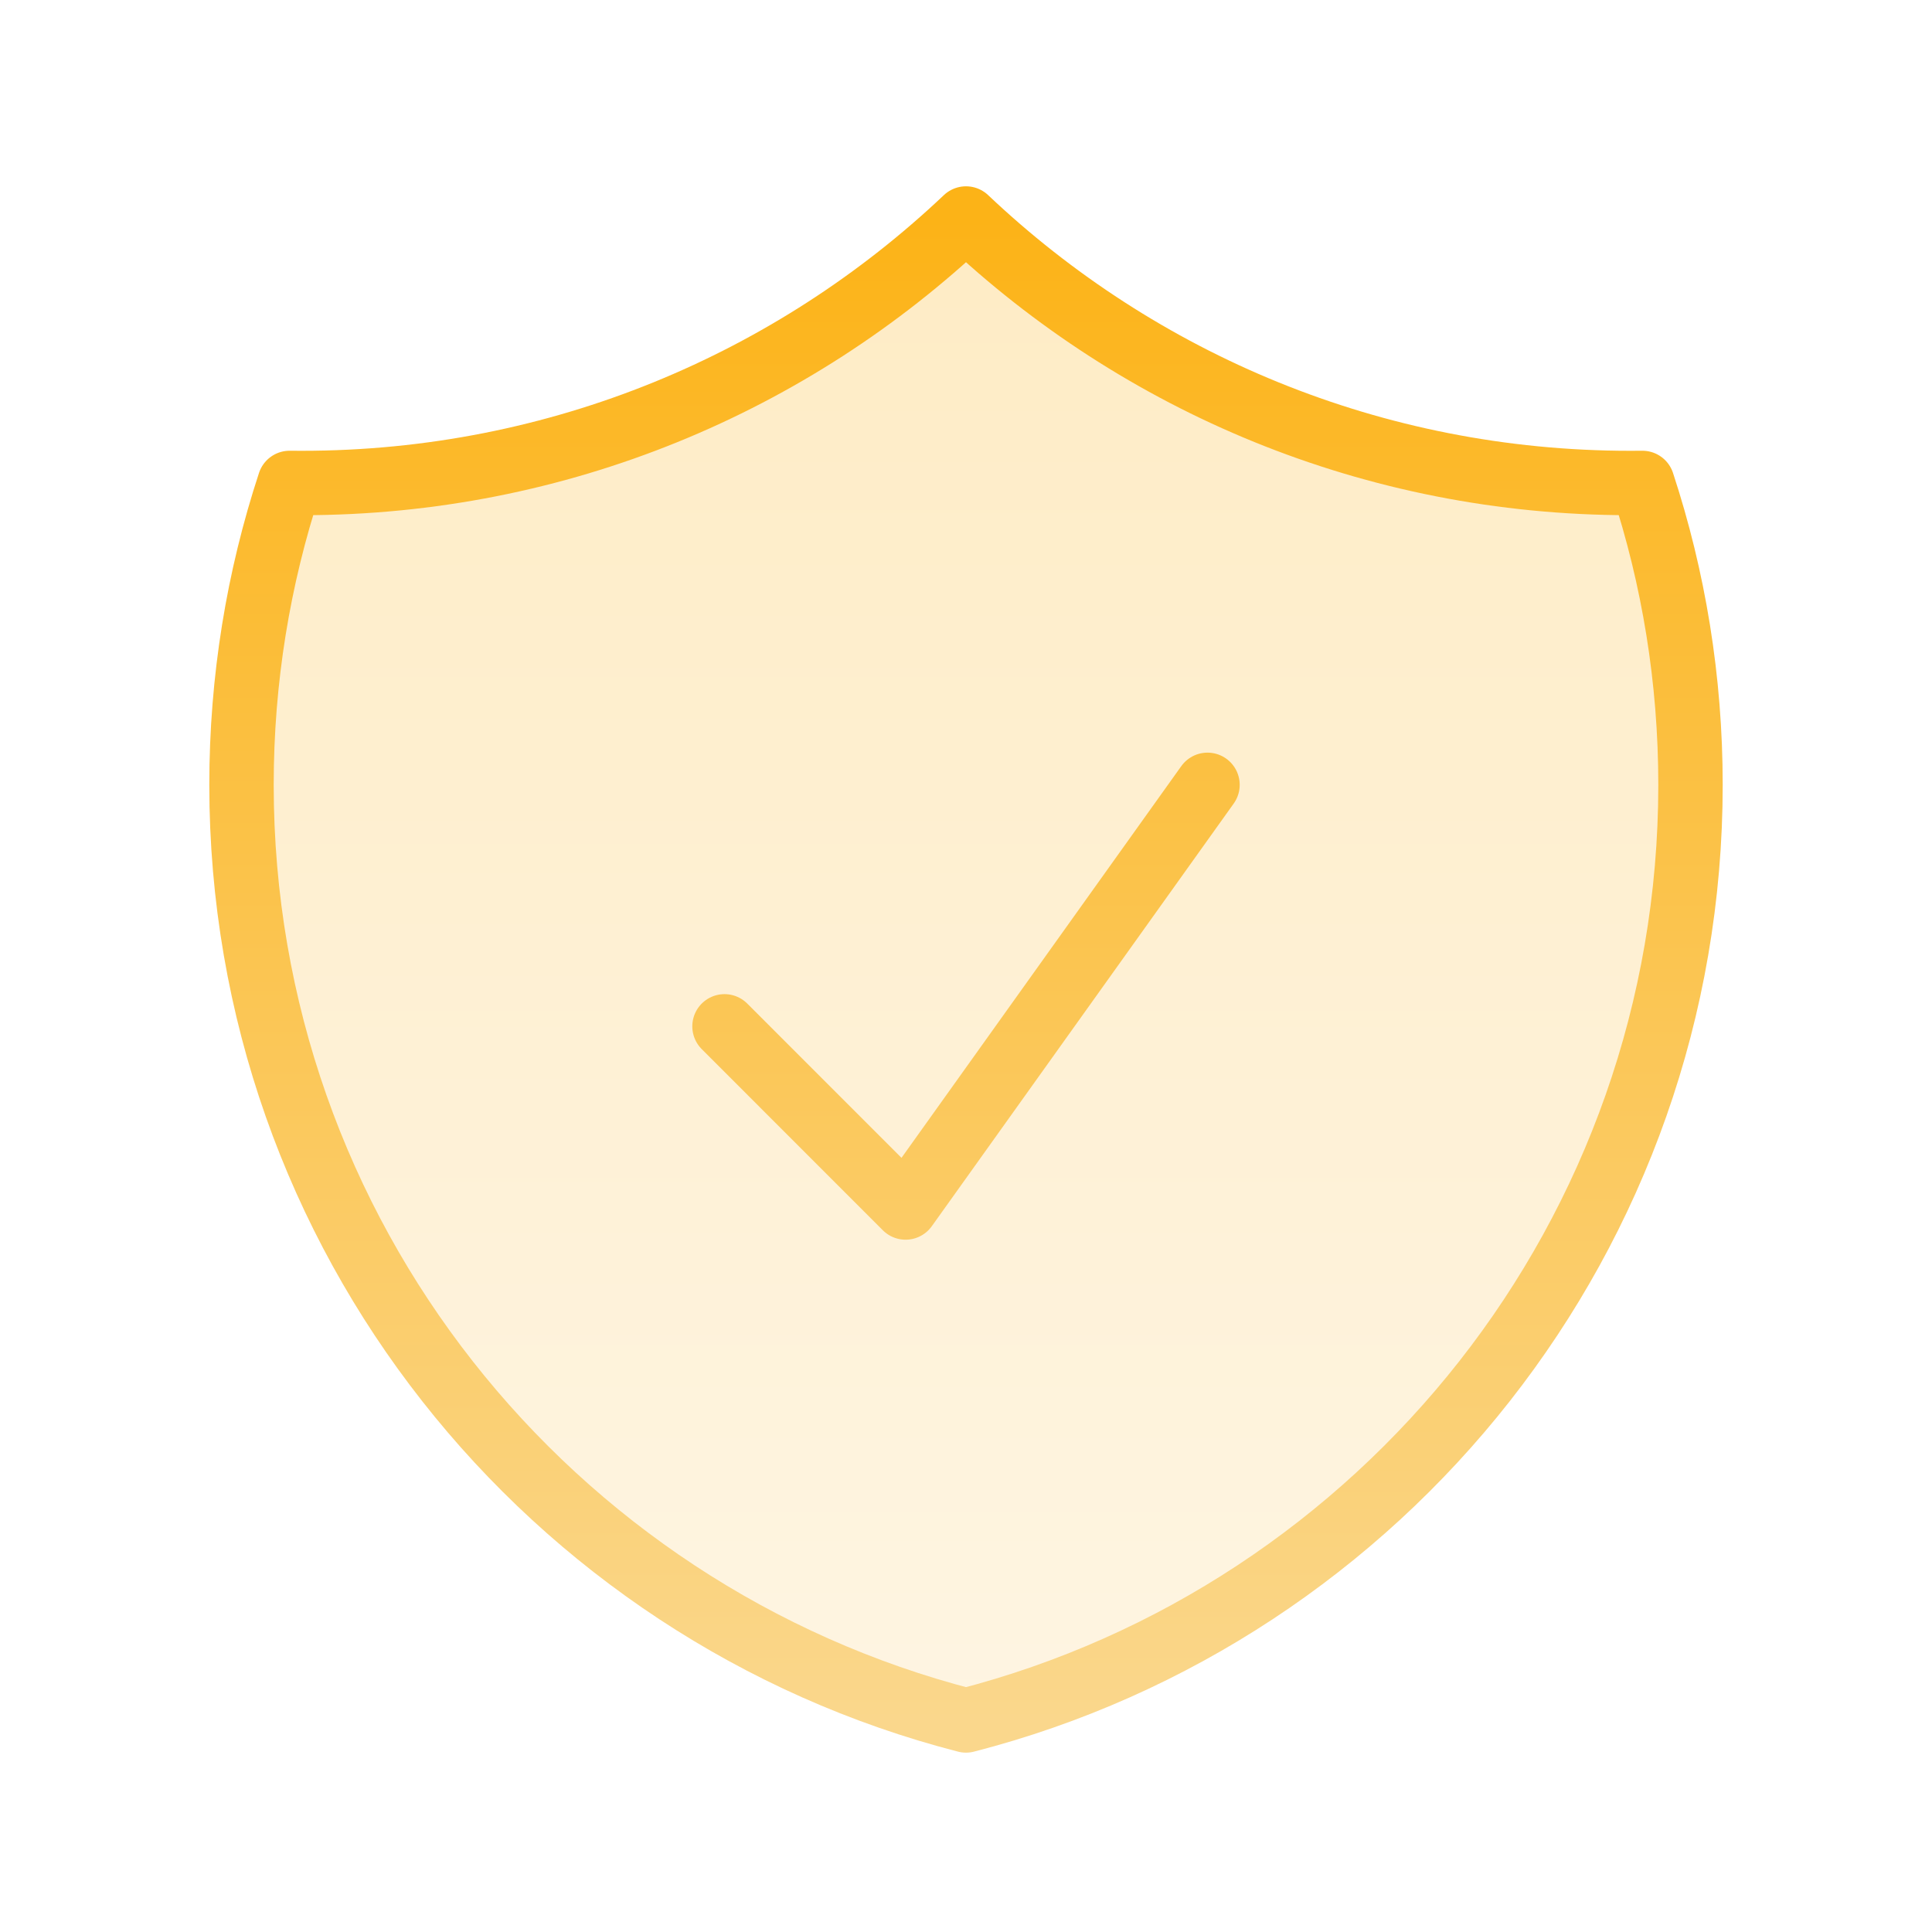 <svg width="30" height="30" viewBox="0 0 30 30" fill="none" xmlns="http://www.w3.org/2000/svg">
<path opacity="0.25" d="M4.688 7.5C8.682 7.5 12.312 5.938 15 3.393C17.688 5.938 21.318 7.5 25.312 7.5C25.376 7.5 25.439 7.499 25.503 7.499C25.988 8.974 26.25 10.55 26.25 12.187C26.25 19.177 21.47 25.05 15 26.715C8.53 25.05 3.75 19.177 3.75 12.187C3.75 10.55 4.012 8.974 4.497 7.499C4.561 7.499 4.624 7.5 4.688 7.5Z" fill="url(#paint0_linear_1765_1395)"/>
<path d="M11.25 15.937L14.062 18.75L18.75 12.187M15 3.393C12.312 5.938 8.682 7.5 4.688 7.5C4.624 7.5 4.561 7.499 4.497 7.499C4.012 8.974 3.75 10.55 3.75 12.187C3.75 19.177 8.53 25.05 15 26.715C21.47 25.05 26.25 19.177 26.25 12.187C26.25 10.55 25.988 8.974 25.503 7.499C25.439 7.499 25.376 7.5 25.312 7.5C21.318 7.5 17.688 5.938 15 3.393Z" stroke="url(#paint1_linear_1765_1395)" stroke-linecap="round" stroke-linejoin="round"/>
<defs>
<linearGradient id="paint0_linear_1765_1395" x1="15" y1="3.393" x2="15" y2="26.715" gradientUnits="userSpaceOnUse">
<stop stop-color="#FCB317"/>
<stop offset="1" stop-color="#FAD78C"/>
</linearGradient>
<linearGradient id="paint1_linear_1765_1395" x1="15" y1="3.393" x2="15" y2="26.715" gradientUnits="userSpaceOnUse">
<stop stop-color="#FCB317"/>
<stop offset="1" stop-color="#FAD78C"/>
</linearGradient>
</defs>
</svg>

